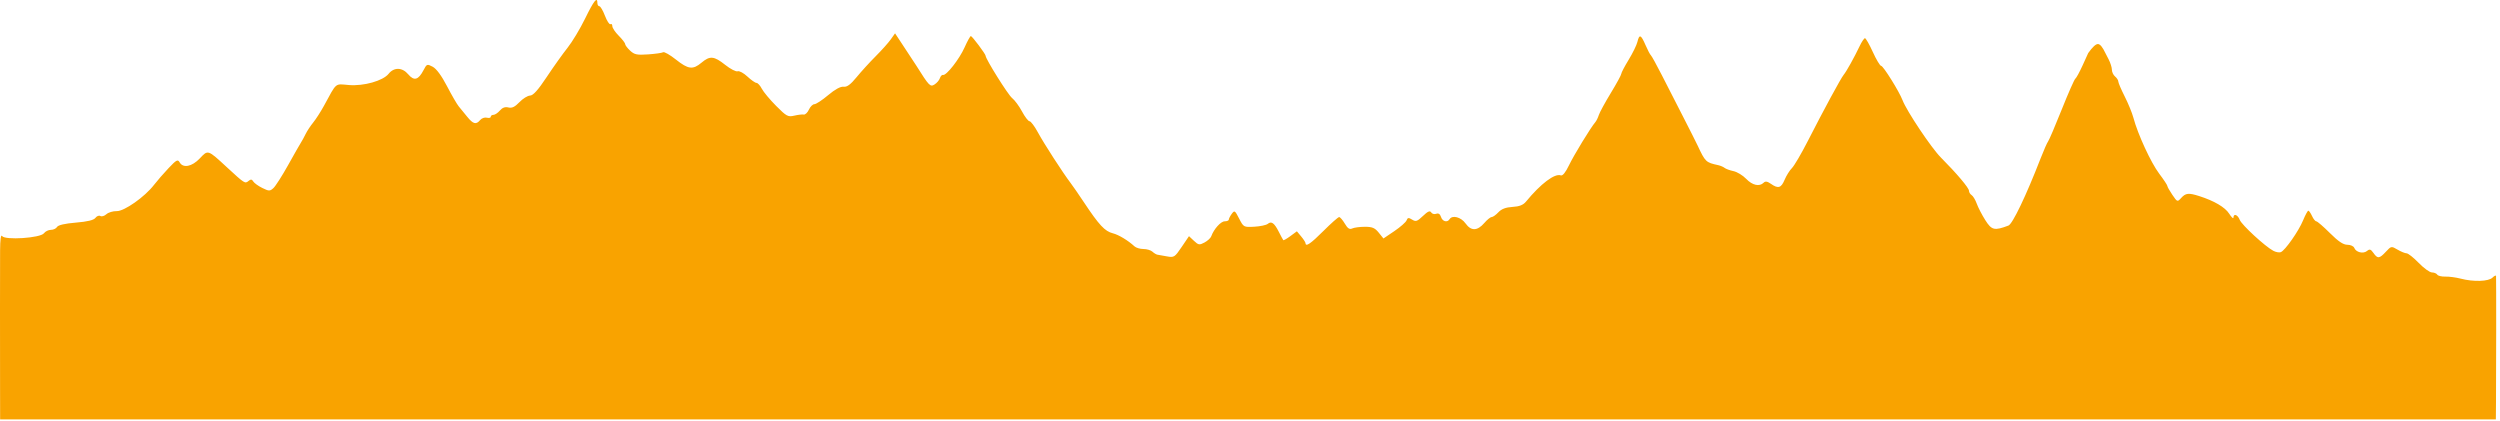 <?xml version="1.0" encoding="UTF-8"?>
<svg width="600px" height="101px" viewBox="0 0 600 101" version="1.1" xmlns="http://www.w3.org/2000/svg" xmlns:xlink="http://www.w3.org/1999/xlink">
    <title>etapa_12</title>
    <g id="etapa_12" stroke="none" stroke-width="1" fill="none" fill-rule="evenodd">
        <path d="M501.168,12.74 L499.832,15.679 C499.094,17.296 498.306,18.745 498.07,18.901 C497.84,19.057 496.376,22.372 494.822,26.269 C493.267,30.166 491.798,33.604 491.559,33.909 C491.319,34.214 490.498,36.073 489.734,38.041 C486.255,47.002 483.018,53.76 482.026,54.136 C478.651,55.411 478.004,55.26 476.472,52.838 C475.67,51.57 474.749,49.791 474.424,48.887 C474.1,47.982 473.547,47.058 473.195,46.832 C472.843,46.608 472.555,46.139 472.555,45.79 C472.555,45.104 469.634,41.647 465.796,37.789 C463.52,35.501 457.607,26.66 456.618,24.066 C455.822,21.974 451.981,15.807 451.475,15.807 C451.208,15.807 450.31,14.312 449.48,12.485 C448.65,10.658 447.801,9.165 447.593,9.167 C447.384,9.171 446.805,10.033 446.307,11.084 C445.038,13.756 443.158,17.135 442.491,17.941 C441.814,18.759 437.724,26.307 433.881,33.833 C432.335,36.86 430.619,39.787 430.067,40.338 C429.515,40.889 428.724,42.15 428.31,43.141 C427.475,45.136 426.771,45.344 425.015,44.115 C424.146,43.508 423.683,43.44 423.263,43.86 C422.264,44.857 420.574,44.478 419.081,42.922 C418.284,42.092 416.917,41.26 416.041,41.073 C415.166,40.887 414.201,40.535 413.897,40.292 C413.593,40.05 412.902,39.755 412.362,39.637 C409.404,38.994 409.281,38.877 407.41,34.888 C407.058,34.138 405.503,31.053 403.954,28.033 C402.406,25.014 400.102,20.51 398.835,18.025 C397.568,15.54 396.382,13.392 396.2,13.251 C396.018,13.111 395.445,12.018 394.927,10.824 C393.828,8.286 393.439,8.133 392.977,10.057 C392.791,10.83 391.844,12.762 390.873,14.351 C389.903,15.939 389.108,17.454 389.108,17.716 C389.108,17.979 387.978,20.051 386.598,22.32 C385.217,24.59 383.922,26.968 383.719,27.605 C383.517,28.242 383.139,29.01 382.88,29.312 C381.767,30.61 377.724,37.234 376.551,39.684 C375.748,41.358 375.024,42.254 374.606,42.093 C373.157,41.538 369.797,44.066 366.242,48.383 C365.568,49.203 364.651,49.564 362.999,49.661 C361.394,49.756 360.367,50.146 359.612,50.947 C359.017,51.58 358.289,52.097 357.994,52.097 C357.7,52.097 356.915,52.73 356.25,53.503 C354.573,55.454 353.065,55.493 351.728,53.62 C350.642,52.097 348.554,51.546 347.896,52.608 C347.356,53.481 346.19,53.171 345.837,52.06 C345.614,51.36 345.226,51.106 344.692,51.311 C344.247,51.481 343.703,51.329 343.482,50.973 C343.187,50.496 342.668,50.722 341.504,51.835 C340.136,53.144 339.791,53.259 338.909,52.709 C338.061,52.181 337.838,52.21 337.579,52.884 C337.408,53.329 336.088,54.49 334.647,55.464 L332.026,57.235 L330.892,55.83 C329.973,54.691 329.343,54.426 327.565,54.429 C326.358,54.43 324.99,54.612 324.525,54.833 C323.896,55.132 323.441,54.832 322.751,53.666 C322.24,52.803 321.629,52.097 321.392,52.097 C321.156,52.097 319.465,53.592 317.635,55.42 C314.546,58.504 313.365,59.308 313.323,58.358 C313.313,58.147 312.844,57.421 312.279,56.744 L311.252,55.512 L309.696,56.661 C308.841,57.293 308.072,57.732 307.99,57.637 C307.907,57.542 307.432,56.659 306.935,55.675 C305.84,53.51 305.142,53 304.266,53.726 C303.902,54.027 302.448,54.336 301.033,54.412 C298.492,54.549 298.45,54.526 297.392,52.457 C296.388,50.492 296.28,50.423 295.617,51.328 C295.228,51.859 294.91,52.479 294.91,52.706 C294.91,52.933 294.465,53.119 293.921,53.119 C292.991,53.119 291.321,54.98 290.704,56.706 C290.551,57.132 289.822,57.804 289.083,58.199 C287.862,58.851 287.631,58.815 286.547,57.798 L285.355,56.681 L283.605,59.268 C281.938,61.735 281.772,61.841 280.064,61.532 C279.078,61.354 278.047,61.17 277.772,61.125 C277.497,61.079 276.962,60.755 276.583,60.403 C276.205,60.052 275.237,59.764 274.432,59.764 C273.628,59.764 272.659,59.476 272.279,59.125 C270.76,57.719 268.468,56.336 267.093,55.994 C265.166,55.515 263.77,54.017 260.101,48.487 C258.9,46.678 257.48,44.622 256.945,43.919 C255.088,41.478 250.545,34.448 249.101,31.78 C248.302,30.304 247.396,29.096 247.089,29.096 C246.781,29.096 245.972,28.047 245.29,26.764 C244.609,25.481 243.529,24.023 242.892,23.521 C241.94,22.774 236.548,14.162 236.548,13.389 C236.548,12.978 233.309,8.651 233.006,8.657 C232.842,8.66 232.166,9.881 231.502,11.372 C230.247,14.192 227.112,18.194 226.318,17.99 C226.066,17.925 225.733,18.271 225.578,18.758 C225.424,19.245 224.842,19.927 224.287,20.273 C223.251,20.919 223.004,20.664 219.91,15.743 C219.419,14.962 219.089,14.459 216.127,9.989 L214.812,8.003 L213.777,9.463 C213.209,10.267 211.586,12.08 210.172,13.493 C208.758,14.906 206.697,17.166 205.592,18.514 C204.132,20.296 203.276,20.925 202.456,20.818 C201.732,20.723 200.408,21.446 198.753,22.838 C197.336,24.032 195.852,25.008 195.455,25.008 C195.058,25.008 194.466,25.593 194.14,26.308 C193.813,27.023 193.258,27.555 192.905,27.489 C192.553,27.423 191.527,27.545 190.625,27.757 C189.117,28.114 188.769,27.927 186.274,25.418 C184.782,23.919 183.235,22.063 182.835,21.294 C182.436,20.525 181.86,19.895 181.556,19.894 C181.251,19.893 180.268,19.204 179.37,18.364 C178.473,17.524 177.421,16.959 177.034,17.107 C176.646,17.256 175.307,16.566 174.058,15.574 C171.358,13.431 170.39,13.341 168.366,15.04 C166.284,16.789 165.189,16.654 162.203,14.28 C160.792,13.159 159.421,12.376 159.155,12.54 C158.889,12.704 157.264,12.935 155.545,13.054 C152.857,13.239 152.251,13.112 151.224,12.149 C150.567,11.533 150.03,10.821 150.03,10.568 C150.03,10.314 149.338,9.416 148.494,8.573 C147.649,7.729 146.958,6.698 146.958,6.282 C146.958,5.865 146.757,5.648 146.511,5.8 C146.266,5.951 145.671,5.045 145.189,3.785 C144.707,2.526 144.102,1.495 143.844,1.495 C143.586,1.495 143.374,1.15 143.374,0.729 C143.374,-0.911 142.52,0.168 140.43,4.449 C139.233,6.901 137.336,10.057 136.215,11.462 C135.094,12.868 132.848,16.019 131.224,18.465 C129.136,21.61 127.963,22.919 127.216,22.937 C126.635,22.951 125.486,23.664 124.664,24.522 C123.563,25.668 122.863,26.004 122.011,25.79 C121.225,25.594 120.57,25.831 119.97,26.532 C119.483,27.099 118.791,27.563 118.431,27.563 C118.071,27.563 117.777,27.772 117.777,28.026 C117.777,28.281 117.358,28.38 116.845,28.247 C116.333,28.112 115.613,28.364 115.247,28.805 C114.274,29.975 113.571,29.801 112.14,28.035 C111.439,27.171 110.52,26.046 110.098,25.537 C109.675,25.028 108.408,22.841 107.282,20.678 C105.974,18.165 104.732,16.482 103.842,16.016 C102.51,15.317 102.416,15.352 101.667,16.799 C100.415,19.215 99.38,19.503 97.968,17.828 C96.548,16.142 94.556,16.094 93.264,17.714 C91.923,19.397 87.296,20.704 83.733,20.407 C80.303,20.122 80.895,19.628 77.745,25.4 C76.987,26.791 75.826,28.594 75.166,29.407 C74.506,30.22 73.688,31.461 73.349,32.163 C73.01,32.866 72.509,33.786 72.234,34.208 C71.96,34.63 70.564,37.077 69.133,39.647 C67.702,42.216 66.12,44.69 65.617,45.144 C64.776,45.904 64.565,45.902 62.955,45.114 C61.994,44.643 61.016,43.939 60.782,43.549 C60.451,42.998 60.194,42.975 59.63,43.442 C58.802,44.128 58.718,44.075 54.431,40.12 C49.826,35.874 49.942,35.911 47.96,38.009 C46.068,40.012 43.93,40.427 43.104,38.952 C42.673,38.184 42.342,38.359 40.452,40.358 C39.264,41.614 37.705,43.407 36.987,44.343 C34.768,47.237 29.82,50.722 28.005,50.671 C27.126,50.646 26.016,50.979 25.537,51.411 C25.059,51.844 24.407,52.037 24.089,51.841 C23.771,51.644 23.238,51.845 22.905,52.286 C22.489,52.836 21.015,53.194 18.204,53.427 C15.585,53.644 13.961,54.018 13.698,54.465 C13.473,54.849 12.808,55.164 12.219,55.164 C11.631,55.164 10.88,55.531 10.55,55.981 C9.709,57.13 1.163,57.694 0.498,56.645 C0.213,56.196 0.036,57.497 0.021,60.147 C0,64.982 -0.01,81.73 0.014,92.987 L0.029,100.654 L299.518,100.654 L599.006,100.654 L599.041,96.437 C599.098,90.059 599.103,66.723 599.052,66.245 C599.026,66.014 598.642,66.186 598.202,66.628 C597.265,67.564 593.646,67.679 590.559,66.871 C589.432,66.576 587.779,66.357 586.883,66.385 C585.992,66.413 585.111,66.2 584.937,65.911 C584.758,65.623 584.18,65.386 583.658,65.386 C583.135,65.386 581.707,64.355 580.489,63.095 C579.27,61.835 577.96,60.8 577.581,60.795 C577.202,60.79 576.219,60.39 575.4,59.905 C573.931,59.038 573.884,59.046 572.61,60.416 C571.053,62.097 570.623,62.138 569.62,60.705 C568.985,59.799 568.709,59.715 568.079,60.236 C567.178,60.982 565.432,60.556 565.023,59.489 C564.864,59.078 564.117,58.742 563.364,58.742 C562.381,58.742 561.188,57.942 559.176,55.931 C557.625,54.385 556.156,53.119 555.915,53.119 C555.669,53.119 555.204,52.545 554.886,51.842 C554.564,51.139 554.164,50.565 554.001,50.566 C553.832,50.567 553.268,51.606 552.746,52.874 C551.681,55.464 548.425,60.11 547.391,60.517 C547.018,60.662 546.209,60.518 545.599,60.195 C543.618,59.15 537.987,53.957 537.531,52.753 C537.055,51.512 536.041,51.155 536.026,52.225 C536.021,52.577 535.56,52.153 535.002,51.284 C534.009,49.73 531.413,48.207 527.809,47.058 C525.27,46.248 524.559,46.321 523.494,47.498 C522.572,48.512 522.557,48.507 521.364,46.759 C520.704,45.789 520.166,44.832 520.166,44.632 C520.166,44.433 519.28,43.098 518.2,41.666 C516.229,39.055 513.065,32.202 512.021,28.272 C511.714,27.117 510.772,24.817 509.932,23.161 C509.093,21.506 508.402,19.893 508.396,19.575 C508.396,19.258 508.043,18.713 507.623,18.362 C507.198,18.013 506.855,17.283 506.855,16.742 C506.855,16.2 506.502,15.078 506.072,14.248 L505.294,12.74 C504.614,11.292 504.014,10.568 503.496,10.568 C502.978,10.568 502.202,11.292 501.168,12.74 Z" id="Path" fill="#F9A300"></path>
    </g>
</svg>